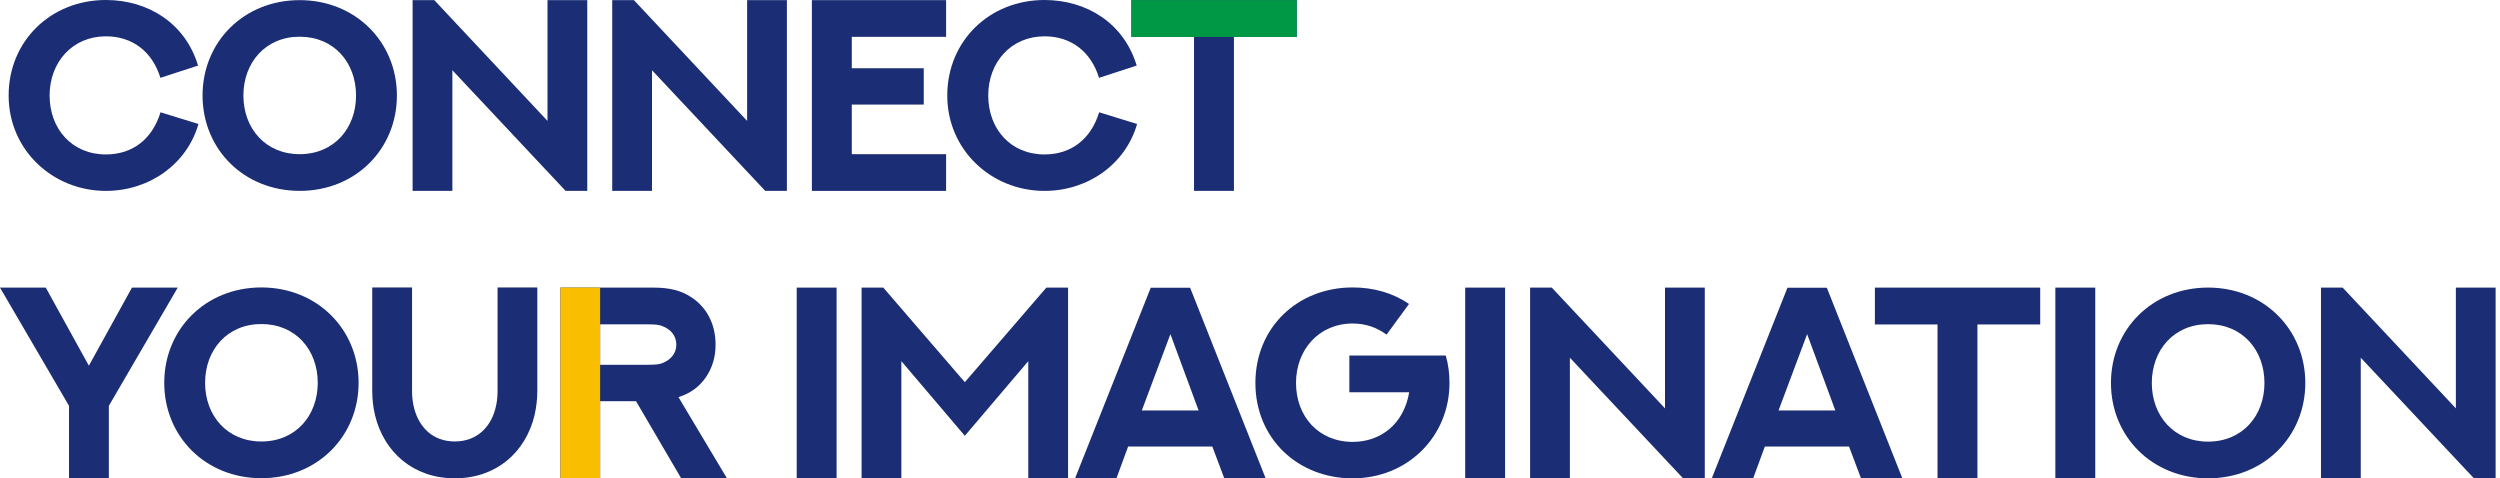 <svg width="554" height="106" viewBox="0 0 554 106" fill="none" xmlns="http://www.w3.org/2000/svg">
<g clip-path="url(#clip0_1676_629)">
<path d="M35.545 17.246C33.777 11.499 29.416 8.049 23.461 8.049C16.062 8.049 10.994 13.766 10.994 21.165C10.994 28.565 15.946 34.224 23.461 34.224C29.388 34.224 33.748 30.831 35.574 24.883L43.977 27.474C41.443 36.346 33.127 42.302 23.461 42.302C11.702 42.302 1.913 33.249 1.913 21.165C1.913 9.081 11.261 0 23.461 0C32.802 0 41.06 5.125 43.89 14.531L35.545 17.246Z" fill="#1B2D74"/>
<path d="M66.405 42.295C54.025 42.295 44.886 33.04 44.886 21.158C44.886 9.276 54.025 0.029 66.405 0.029C78.785 0.029 87.953 9.312 87.953 21.165C87.953 33.019 78.814 42.302 66.405 42.302V42.295ZM66.405 8.136C58.833 8.136 53.938 13.882 53.938 21.165C53.938 28.449 58.833 34.166 66.405 34.166C73.978 34.166 78.901 28.478 78.901 21.165C78.901 13.853 74.007 8.136 66.405 8.136Z" fill="#1B2D74"/>
<path d="M91.433 42.295V0.029H96.24L121.325 26.789V0.029H130.14V42.295H125.332L100.247 15.564V42.295H91.433Z" fill="#1B2D74"/>
<path d="M135.669 42.295V0.029H140.477L165.562 26.789V0.029H174.376V42.295H169.568L144.483 15.564V42.295H135.669Z" fill="#1B2D74"/>
<path d="M209.654 0.029V8.164H188.756V15.123H204.702V23.172H188.756V34.166H209.654V42.302H179.913V0.029H209.654Z" fill="#1B2D74"/>
<path d="M243.546 17.246C241.777 11.499 237.417 8.049 231.462 8.049C224.063 8.049 218.995 13.766 218.995 21.165C218.995 28.565 223.947 34.224 231.462 34.224C237.388 34.224 241.748 30.831 243.575 24.883L251.977 27.474C249.444 36.346 241.128 42.302 231.462 42.302C219.702 42.302 209.914 33.249 209.914 21.165C209.914 9.081 219.262 0 231.462 0C240.803 0 249.061 5.125 251.891 14.531L243.553 17.246H243.546Z" fill="#1B2D74"/>
<path d="M287.349 0.029V8.193H273.439V42.295H264.596V8.193H250.714V0.029H287.349Z" fill="#1B2D74"/>
<path d="M15.296 105.971V89.938L0 63.734H10.142L19.693 81.038L29.243 63.734H39.386L24.118 89.938V105.971H15.304H15.296Z" fill="#1B2D74"/>
<path d="M57.916 105.971C45.536 105.971 36.397 96.717 36.397 84.835C36.397 72.953 45.536 63.698 57.916 63.698C70.296 63.698 79.464 72.981 79.464 84.835C79.464 96.688 70.325 105.971 57.916 105.971ZM57.916 71.805C50.344 71.805 45.449 77.551 45.449 84.835C45.449 92.118 50.344 97.836 57.916 97.836C65.489 97.836 70.412 92.147 70.412 84.835C70.412 77.522 65.517 71.805 57.916 71.805Z" fill="#1B2D74"/>
<path d="M91.31 63.698V86.776C91.31 88.134 91.49 89.462 91.844 90.725C92.963 94.674 95.879 97.828 100.774 97.828C105.668 97.828 108.642 94.674 109.732 90.725C110.086 89.455 110.259 88.134 110.259 86.776V63.698H119.073V86.632C119.073 88.487 118.835 90.314 118.452 92.025C116.474 100.218 109.992 105.993 100.795 105.993C91.599 105.993 85.087 100.218 83.109 92.025C82.698 90.314 82.489 88.487 82.489 86.632V63.698H91.303H91.31Z" fill="#1B2D74"/>
<path d="M124.177 105.971V63.734H144.837C148.432 63.734 150.908 64.413 152.943 65.712C156.365 67.806 158.574 71.545 158.574 76.382C158.574 79.125 157.809 81.601 156.423 83.6C154.95 85.751 152.972 87.109 150.735 87.874L150.352 88.018L161.079 105.971H150.937L140.946 88.906H132.991V105.971H124.177ZM143.689 80.828C145.371 80.828 146.165 80.742 146.901 80.417C148.554 79.738 149.875 78.381 149.875 76.382C149.875 74.382 148.605 72.989 146.901 72.317C146.194 71.993 145.4 71.877 143.66 71.877H132.991V80.835H143.689V80.828Z" fill="#1B2D74"/>
<path d="M176.549 63.734H185.392V106H176.549V63.734Z" fill="#1B2D74"/>
<path d="M195.736 63.734L213.805 84.69L231.873 63.734H236.681V106H227.867V80.034L213.805 96.572L199.743 80.034V106H190.928V63.734H195.736Z" fill="#1B2D74"/>
<path d="M268.653 98.955H249.992L247.401 106H238.233L255.002 63.763H263.73L280.47 106H271.302L268.653 98.955ZM253.031 90.963H265.614L259.362 74.043L253.024 90.963H253.031Z" fill="#1B2D74"/>
<path d="M307.266 74.165C305.086 72.541 302.581 71.689 299.751 71.689C292.294 71.689 287.198 77.464 287.198 84.864C287.198 92.263 292.178 97.922 299.751 97.922C305.88 97.922 311.07 94.06 312.275 86.928H299.015V78.793H320.382C320.945 80.706 321.205 82.77 321.205 84.864C321.205 96.738 311.922 106 299.744 106C287.566 106 278.196 97.157 278.196 84.864C278.196 72.57 287.537 63.698 299.744 63.698C304.371 63.698 308.644 64.904 312.239 67.351L307.258 74.158L307.266 74.165Z" fill="#1B2D74"/>
<path d="M324.685 63.734H333.528V106H324.685V63.734Z" fill="#1B2D74"/>
<path d="M339.072 106V63.734H343.879L368.964 90.494V63.734H377.778V106H372.971L347.886 79.269V106H339.072Z" fill="#1B2D74"/>
<path d="M409.75 98.955H391.09L388.498 106H379.33L396.099 63.763H404.827L421.567 106H412.399L409.75 98.955ZM394.129 90.963H406.711L400.46 74.043L394.122 90.963H394.129Z" fill="#1B2D74"/>
<path d="M452.11 63.734V71.899H438.199V106H429.356V71.899H415.475V63.734H452.11Z" fill="#1B2D74"/>
<path d="M455.467 63.734H464.31V106H455.467V63.734Z" fill="#1B2D74"/>
<path d="M489.308 106C476.928 106 467.789 96.746 467.789 84.864C467.789 72.981 476.928 63.727 489.308 63.727C501.688 63.727 510.856 73.01 510.856 84.864C510.856 96.717 501.717 106 489.308 106ZM489.308 71.834C481.735 71.834 476.841 77.58 476.841 84.864C476.841 92.147 481.735 97.865 489.308 97.865C496.88 97.865 501.804 92.176 501.804 84.864C501.804 77.551 496.909 71.834 489.308 71.834Z" fill="#1B2D74"/>
<path d="M514.328 106V63.734H519.136L544.221 90.494V63.734H553.035V106H548.227L523.142 79.269V106H514.328Z" fill="#1B2D74"/>
<path d="M287.349 0.029H250.714V8.193H287.349V0.029Z" fill="#009844"/>
<path d="M132.991 105.971V63.734H124.177V105.971H132.991Z" fill="#F9BE00"/>
</g>
<defs>
<clipPath id="clip0_1676_629">
<rect width="553.028" height="106" fill="white"/>
</clipPath>
</defs>
</svg>
